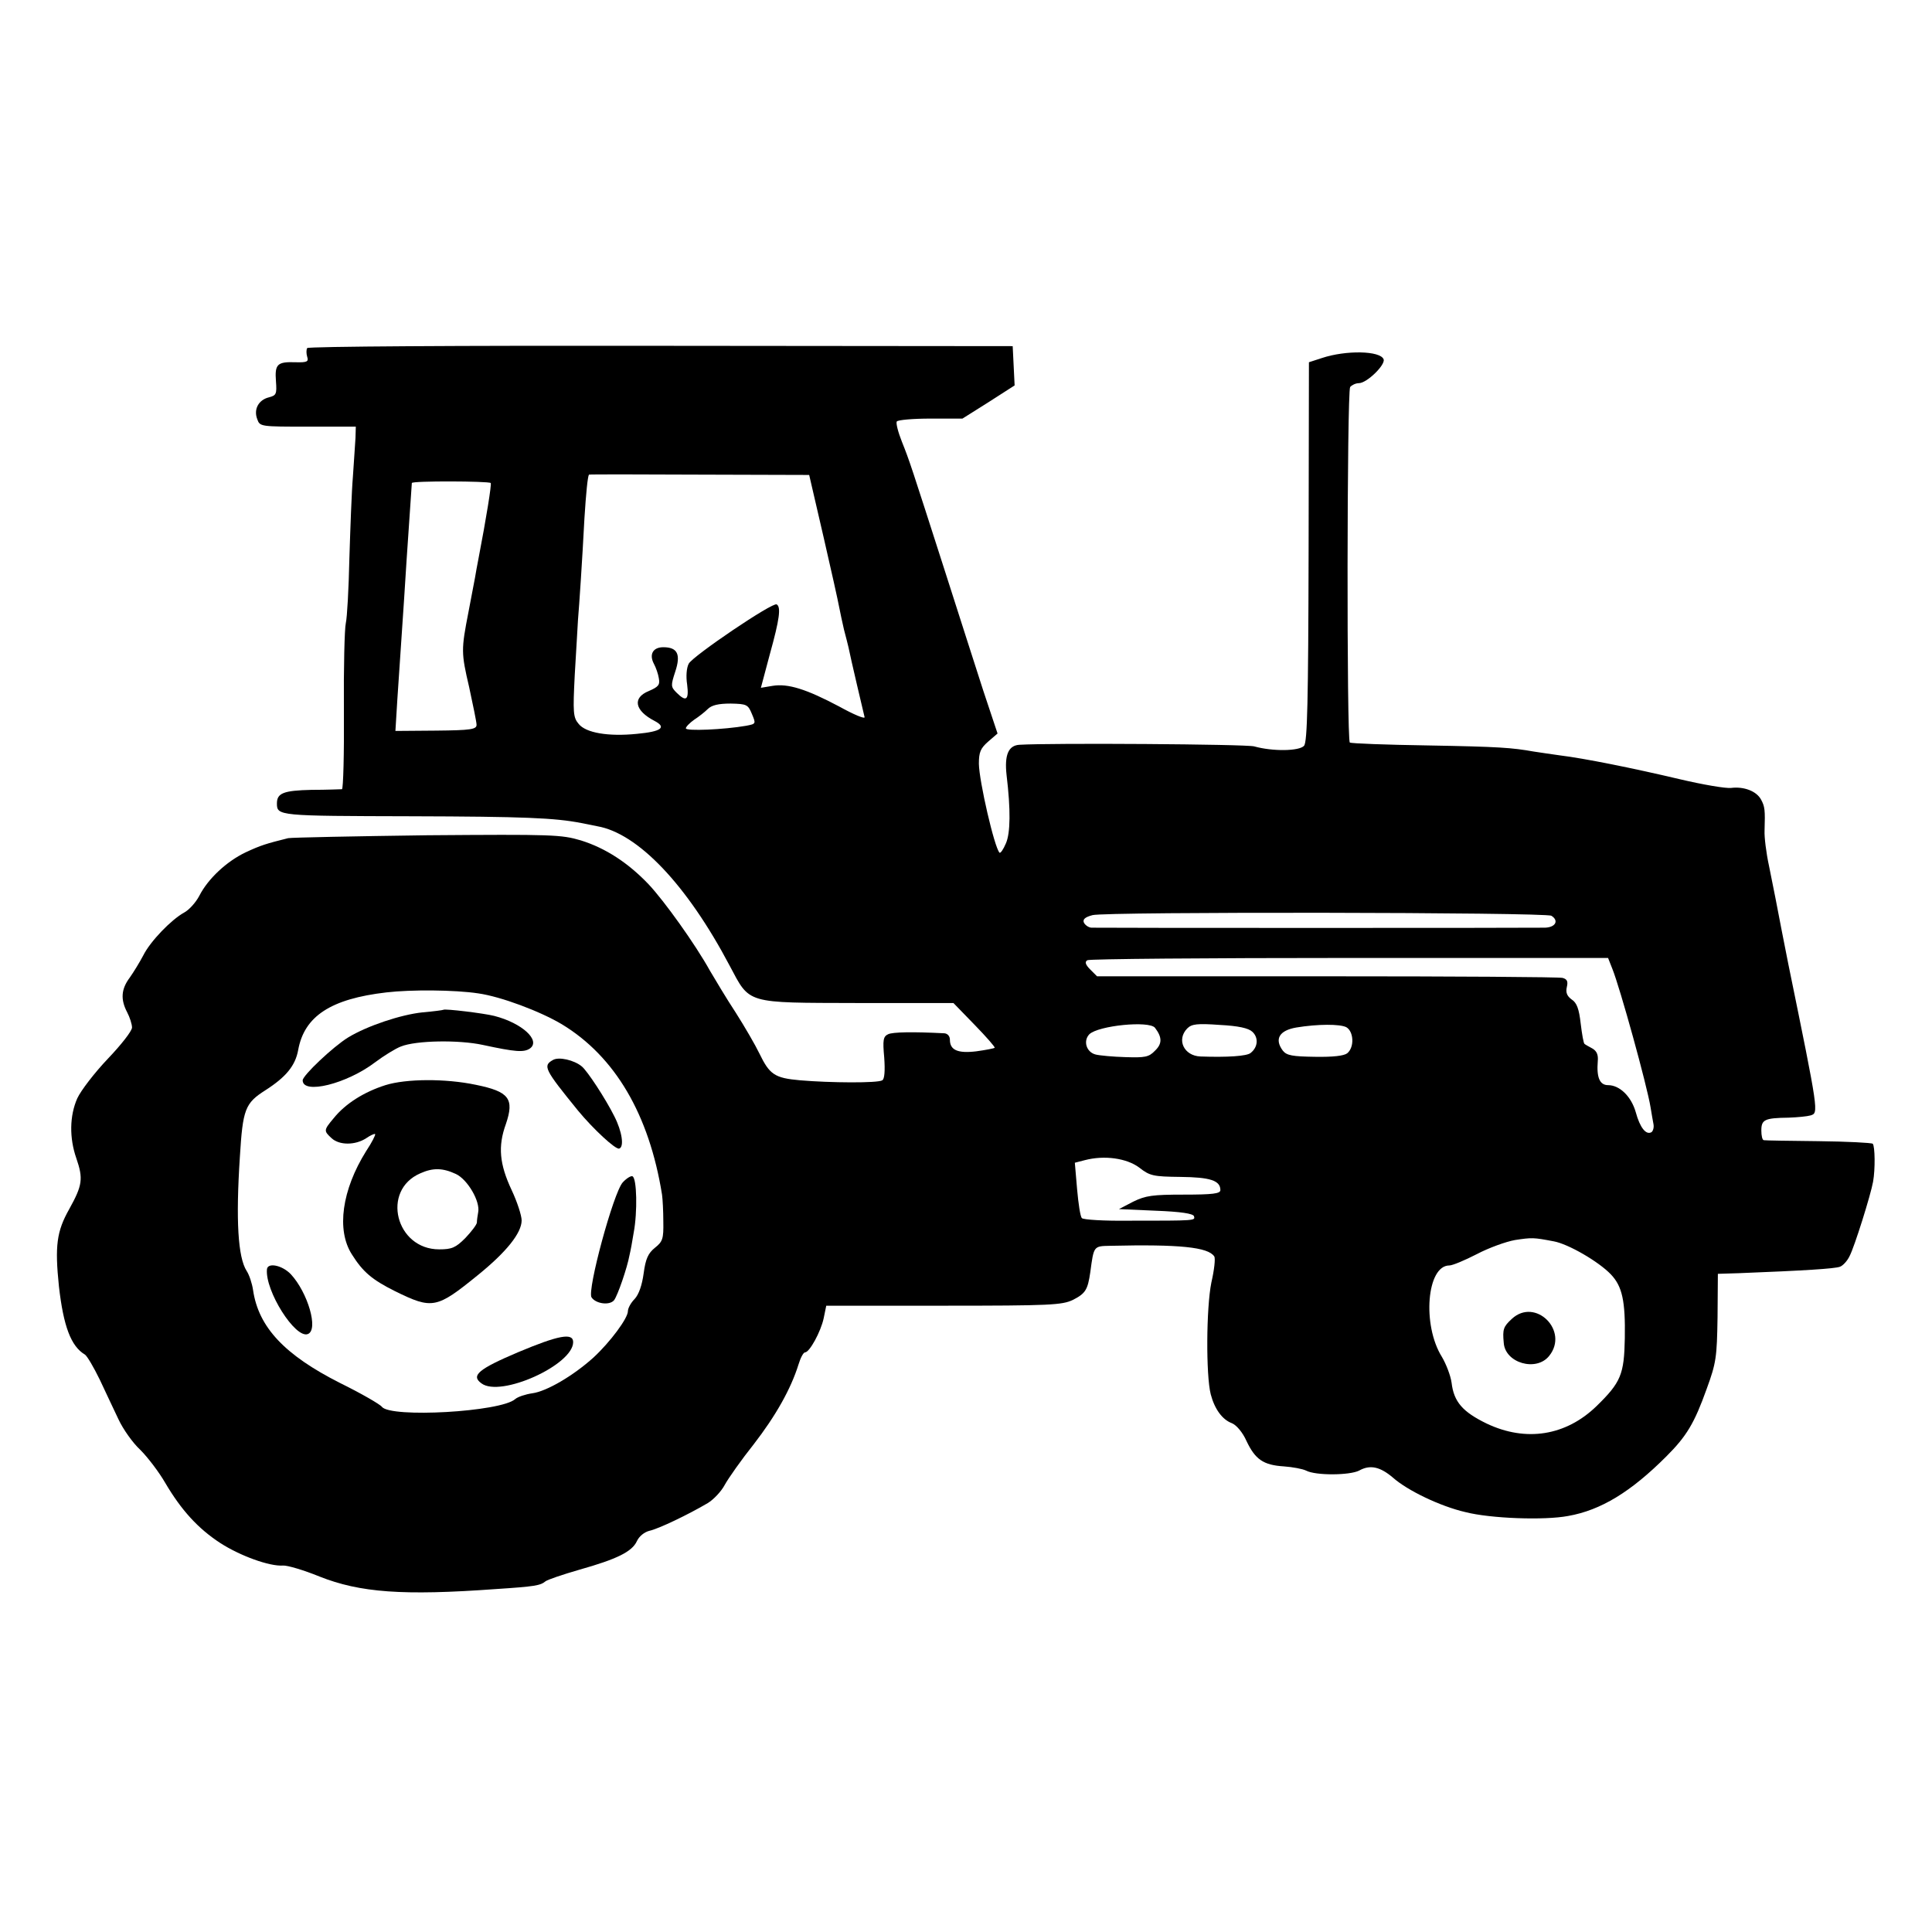 <?xml version="1.0" standalone="no"?>
<!DOCTYPE svg PUBLIC "-//W3C//DTD SVG 20010904//EN"
 "http://www.w3.org/TR/2001/REC-SVG-20010904/DTD/svg10.dtd">
<svg version="1.0" xmlns="http://www.w3.org/2000/svg"
 width="600pt" height="600pt" viewBox="0 0 600 600"
 preserveAspectRatio="xMidYMid meet">
<g transform="translate(0,600) scale(0.1,-0.1)"
fill="#000000" stroke="none">
<path d="M954 4919 c-3 -5 -3 -17 0 -27 5 -15 0 -18 -36 -17 -57 2 -65 -6 -61
-59 3 -40 1 -44 -22 -50 -32 -8 -48 -37 -36 -68 8 -23 11 -23 157 -23 l149 0
-1 -35 c-1 -19 -5 -73 -8 -120 -4 -47 -8 -161 -11 -255 -2 -93 -7 -183 -11
-200 -4 -16 -7 -139 -6 -272 1 -134 -2 -243 -6 -244 -4 0 -47 -2 -95 -2 -86
-2 -107 -10 -107 -42 0 -39 4 -39 417 -40 350 -1 446 -5 528 -21 11 -2 34 -7
50 -10 126 -22 278 -181 411 -433 64 -120 47 -115 397 -116 l298 0 66 -68 c36
-37 64 -69 62 -71 -2 -2 -28 -7 -57 -11 -58 -7 -82 4 -82 36 0 11 -7 19 -17
20 -98 5 -161 4 -175 -3 -15 -7 -17 -18 -12 -72 3 -42 1 -67 -6 -71 -14 -9
-161 -8 -255 0 -80 7 -95 18 -127 84 -12 25 -45 82 -73 126 -29 44 -64 103
-80 130 -46 83 -142 217 -191 269 -63 66 -133 112 -210 136 -61 18 -87 19
-477 16 -226 -3 -421 -7 -432 -9 -68 -17 -85 -22 -132 -44 -59 -28 -117 -82
-144 -135 -11 -21 -32 -44 -47 -52 -40 -22 -105 -89 -127 -133 -11 -21 -30
-52 -42 -69 -27 -36 -29 -68 -8 -108 8 -15 15 -37 15 -47 0 -11 -34 -54 -75
-97 -41 -43 -84 -99 -95 -123 -24 -54 -25 -123 -3 -186 22 -64 19 -84 -22
-158 -39 -69 -45 -114 -32 -240 14 -123 37 -186 81 -212 7 -5 27 -39 46 -78
18 -38 44 -94 58 -123 14 -30 44 -73 68 -95 23 -23 58 -69 77 -102 50 -85 102
-142 171 -187 62 -40 153 -73 195 -70 13 1 64 -14 113 -34 126 -50 259 -60
548 -39 122 8 138 11 154 24 6 5 53 21 105 36 117 33 164 56 179 89 7 15 23
28 39 32 28 6 120 50 181 86 18 11 42 36 53 57 11 20 51 77 90 126 68 88 115
171 139 248 6 20 15 37 20 37 14 0 49 64 58 106 l8 39 364 0 c333 0 368 2 402
18 39 20 46 31 54 86 11 82 10 81 62 82 215 5 304 -4 323 -33 4 -6 0 -42 -9
-81 -16 -79 -17 -288 -2 -347 12 -46 36 -79 66 -90 14 -6 33 -28 45 -55 27
-57 52 -75 116 -79 28 -2 59 -8 69 -13 30 -16 136 -15 165 0 34 19 65 12 105
-22 45 -40 147 -89 225 -107 78 -20 245 -26 319 -12 102 18 195 75 305 185 63
63 87 103 125 209 30 82 32 99 34 223 l1 135 65 2 c205 8 298 14 314 20 9 3
23 18 30 33 15 28 66 191 73 231 7 39 6 110 -1 118 -4 3 -80 7 -169 8 -89 1
-165 2 -169 3 -5 0 -8 14 -8 30 0 34 10 39 85 40 28 1 58 4 68 7 25 8 26 5
-69 469 -6 30 -35 177 -40 205 -3 14 -12 59 -20 100 -9 41 -15 91 -14 110 2
65 1 75 -11 97 -14 26 -53 41 -93 36 -16 -2 -87 10 -159 27 -148 35 -298 65
-372 74 -27 4 -64 9 -82 12 -68 12 -106 15 -331 19 -128 2 -236 6 -240 9 -10
6 -9 1088 1 1104 5 6 17 12 27 12 25 0 83 57 77 74 -10 27 -117 29 -192 4
l-40 -13 -1 -587 c-1 -469 -4 -591 -14 -604 -15 -17 -98 -18 -155 -2 -25 7
-632 11 -729 5 -34 -2 -47 -31 -40 -94 13 -108 12 -180 -2 -212 -8 -19 -17
-32 -20 -29 -16 17 -63 221 -64 276 0 36 5 48 29 69 l29 25 -44 132 c-23 72
-77 239 -119 371 -106 330 -110 343 -134 403 -12 30 -19 58 -16 63 4 5 51 9
105 9 l99 0 81 51 81 52 -3 61 -3 61 -1093 1 c-627 1 -1095 -2 -1098 -7z
m1603 -584 c24 -104 46 -203 49 -220 3 -16 10 -48 15 -70 6 -22 12 -47 14 -55
6 -31 47 -205 50 -217 2 -7 -34 8 -79 33 -102 54 -159 72 -207 64 l-36 -6 28
105 c30 108 35 146 21 154 -12 8 -260 -160 -273 -184 -7 -13 -9 -40 -5 -65 6
-48 -3 -55 -33 -25 -18 18 -18 22 -4 65 18 54 7 76 -37 76 -32 0 -45 -22 -29
-52 6 -11 13 -31 15 -44 4 -21 -1 -27 -31 -40 -52 -21 -44 -61 18 -93 38 -20
21 -33 -55 -40 -89 -9 -159 3 -181 31 -17 20 -18 35 -12 153 4 71 9 148 10
170 4 47 13 181 20 315 5 79 10 129 14 136 1 1 155 1 343 0 l341 -1 44 -190z
m-1033 165 c3 -4 -13 -105 -39 -240 -3 -14 -7 -38 -10 -55 -3 -16 -12 -64 -20
-105 -23 -118 -23 -127 2 -234 12 -56 23 -108 23 -117 0 -14 -17 -17 -126 -18
l-126 -1 6 98 c7 106 13 195 21 312 4 68 10 155 20 301 2 30 4 56 4 59 1 7
238 6 245 0z m811 -717 c13 -31 13 -31 -18 -37 -69 -12 -187 -17 -187 -8 0 5
12 17 26 27 14 9 33 24 42 33 12 12 33 17 71 17 50 -1 54 -3 66 -32z m2483
-627 c24 -15 13 -36 -20 -37 -41 -1 -1387 -1 -1409 0 -9 1 -19 8 -23 16 -4 10
4 17 27 23 39 11 1408 9 1425 -2z m189 -164 c24 -59 108 -363 119 -431 3 -18
7 -42 9 -52 2 -10 -1 -21 -6 -25 -17 -10 -36 14 -49 62 -14 49 -50 84 -86 84
-26 0 -36 24 -32 74 2 20 -3 32 -17 40 -11 6 -22 12 -24 14 -3 1 -8 30 -12 63
-5 45 -12 65 -28 75 -15 11 -19 22 -15 39 4 17 1 24 -13 28 -10 3 -339 5 -732
5 l-714 0 -21 21 c-15 15 -18 24 -9 29 6 4 372 7 814 7 l803 0 13 -33z m-3522
-77 c71 -10 193 -56 260 -96 165 -100 271 -280 311 -529 2 -14 4 -52 4 -84 1
-53 -2 -62 -26 -81 -21 -17 -29 -34 -35 -79 -5 -37 -15 -66 -28 -80 -12 -12
-21 -29 -21 -38 0 -22 -55 -96 -107 -144 -62 -56 -145 -105 -190 -111 -21 -3
-45 -11 -53 -18 -45 -40 -387 -59 -414 -24 -6 8 -65 42 -130 74 -172 87 -253
173 -270 288 -3 21 -12 48 -20 60 -27 42 -34 157 -21 355 9 147 16 166 79 206
64 41 93 76 102 125 19 105 101 159 274 179 76 9 213 8 285 -3z m2102 -107
c22 -29 23 -49 0 -71 -19 -20 -31 -22 -92 -20 -38 1 -80 5 -92 8 -29 7 -40 42
-20 63 28 27 186 43 204 20z m302 -12 c20 -18 18 -48 -5 -66 -11 -10 -73 -14
-156 -11 -51 2 -75 52 -41 87 14 14 31 16 101 11 58 -3 89 -10 101 -21z m292
14 c23 -13 26 -62 3 -81 -10 -8 -44 -12 -101 -11 -69 1 -87 4 -99 19 -27 36
-11 63 42 72 67 11 135 11 155 1z m-643 -436 c33 -26 44 -28 128 -29 92 -1
124 -11 124 -41 0 -11 -24 -14 -113 -14 -98 0 -119 -3 -158 -22 l-44 -23 114
-5 c79 -3 116 -9 119 -17 4 -14 7 -14 -202 -14 -76 -1 -142 3 -146 8 -5 4 -11
45 -15 90 l-7 82 31 8 c61 16 130 6 169 -23z m1287 -229 c45 -8 140 -63 178
-103 35 -37 45 -82 43 -198 -2 -112 -12 -137 -88 -211 -95 -92 -219 -112 -341
-54 -74 36 -102 67 -109 127 -3 22 -17 58 -30 80 -62 99 -47 284 23 284 10 0
48 16 85 35 38 20 91 39 119 44 53 8 57 8 120 -4z"/>
<path d="M1377 2864 c-1 -1 -30 -5 -65 -8 -67 -7 -172 -42 -231 -78 -47 -29
-141 -118 -141 -133 0 -45 137 -11 225 56 28 21 64 43 80 49 47 19 180 21 254
5 102 -22 128 -24 147 -11 34 25 -25 79 -111 101 -31 8 -154 23 -158 19z"/>
<path d="M1717 2708 c-32 -18 -26 -29 78 -157 47 -57 117 -122 128 -118 16 5
9 53 -15 100 -28 56 -84 141 -101 155 -24 20 -72 31 -90 20z"/>
<path d="M1197 2630 c-66 -21 -124 -57 -161 -103 -31 -37 -31 -39 -6 -62 24
-22 73 -22 107 0 13 9 26 15 28 13 2 -2 -10 -26 -28 -53 -75 -120 -93 -245
-44 -321 34 -54 62 -78 134 -114 116 -57 129 -54 257 50 89 72 136 131 136
170 0 15 -14 58 -31 94 -38 81 -43 136 -18 205 27 79 10 101 -93 122 -95 20
-217 19 -281 -1z m219 -276 c36 -17 76 -85 69 -119 -2 -11 -4 -25 -4 -32 -1
-7 -17 -28 -36 -48 -30 -30 -42 -35 -81 -35 -135 0 -181 183 -59 236 40 18 70
17 111 -2z"/>
<path d="M1934 2328 c-29 -32 -111 -335 -97 -357 13 -20 56 -26 70 -9 11 14
41 101 48 140 3 12 9 44 13 70 12 63 10 170 -4 175 -5 2 -19 -7 -30 -19z"/>
<path d="M829 2058 c-6 -67 88 -216 127 -201 34 13 0 129 -53 186 -27 28 -72
37 -74 15z"/>
<path d="M1610 1801 c-125 -53 -148 -73 -115 -97 59 -45 285 57 285 128 0 30
-46 21 -170 -31z"/>
<path d="M4695 1904 c-26 -24 -29 -32 -25 -74 4 -63 101 -91 141 -41 63 78
-43 183 -116 115z"/>
</g>
</svg>
